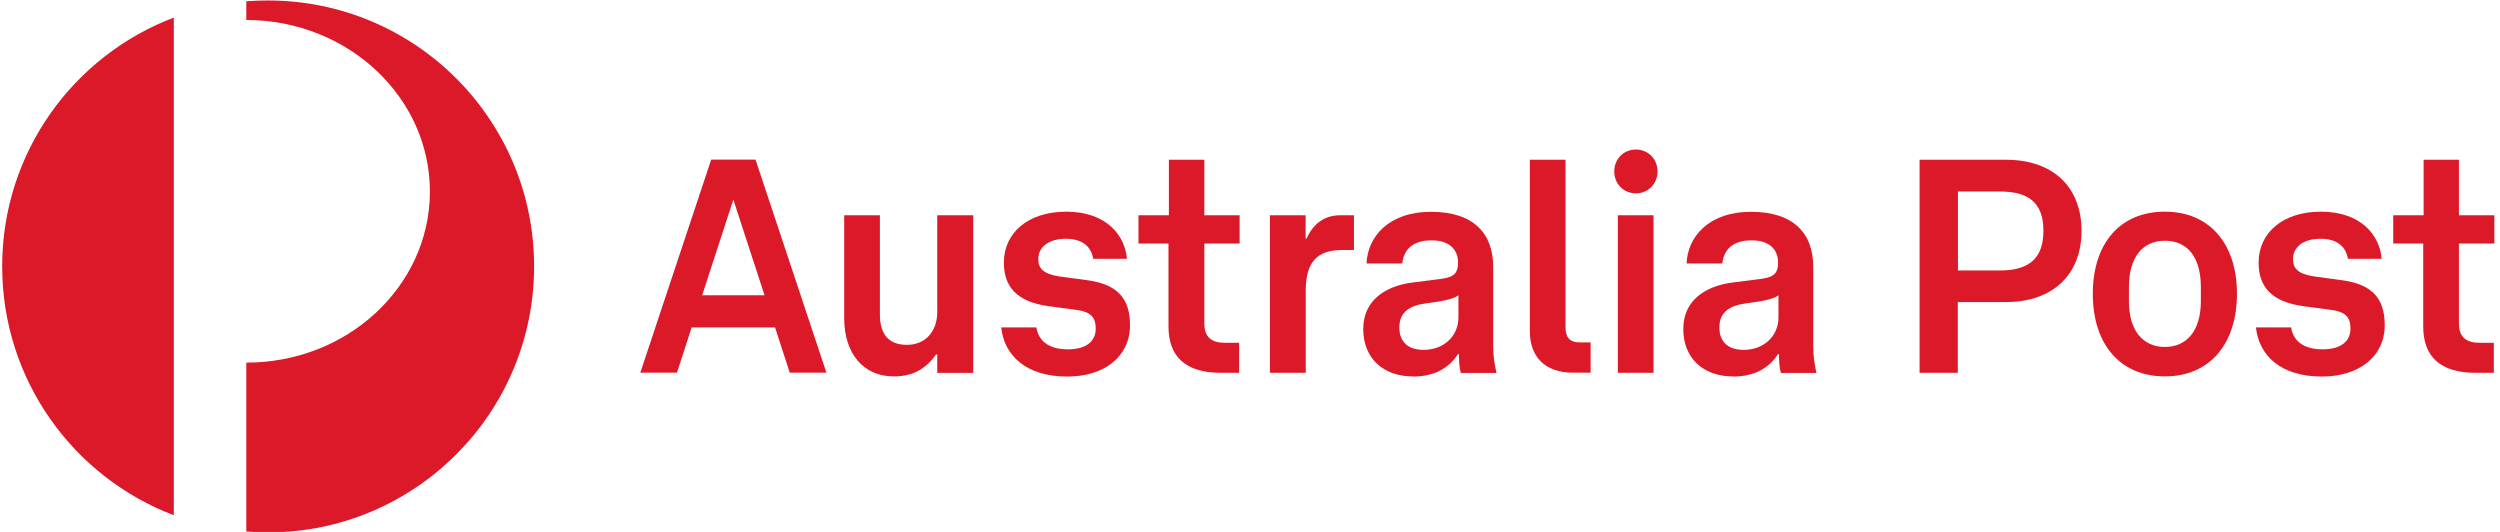 <svg fill="none" height="40" viewBox="0 0 188 40" width="188" xmlns="http://www.w3.org/2000/svg" xmlns:xlink="http://www.w3.org/1999/xlink"><clipPath id="a"><path d="m0 0h188v40h-188z"/></clipPath><g clip-path="url(#a)" fill="#dc1928"><path d="m.164 20.03c0 8.555 5.361 15.852 12.907 18.717v-37.425c-7.547 2.865-12.907 10.152-12.907 18.707z"/><path d="m20.159.035c-.559 0-1.108.02-1.637.06v1.408h.1c7.617.06 13.756 5.87 13.706 12.987-.05 7.078-6.229 12.788-13.806 12.778v12.698c.539.05 1.088.07 1.637.07 11.041 0 20.005-8.954 20.005-20.005 0-11.051-8.964-19.995-20.005-19.995z"/><path d="m58.292 24.622h-6.279l-1.108 3.404h-2.755l5.331-16.022h3.334l5.331 16.022h-2.755l-1.108-3.404zm-.799-2.416-2.346-7.197-2.346 7.197z"/><path d="m67.207 28.306c-2.276 0-3.724-1.717-3.724-4.382v-7.736h2.685v7.467c0 1.328.539 2.276 2.026 2.276s2.286-1.108 2.286-2.456v-7.287h2.705v11.849h-2.705v-1.378h-.09c-.719.998-1.647 1.647-3.174 1.647"/><path d="m75.322 24.622h2.615c.15.968.878 1.647 2.366 1.647 1.328 0 2.096-.559 2.096-1.557 0-.769-.27-1.268-1.517-1.417l-2.006-.27c-2.436-.319-3.384-1.487-3.384-3.274 0-2.236 1.807-3.833 4.692-3.833 3.045 0 4.422 1.807 4.562 3.544h-2.535c-.15-.898-.789-1.507-2.056-1.507s-2.076.589-2.076 1.537c0 .699.389 1.128 1.667 1.308l2.006.27c2.326.309 3.224 1.417 3.224 3.384 0 2.366-1.937 3.863-4.712 3.863-3.144 0-4.742-1.607-4.971-3.683"/><path d="m93.171 28.036h-1.358c-2.665 0-3.943-1.218-3.943-3.494v-6.229h-2.256v-2.126h2.286v-4.173h2.665v4.173h2.655v2.126h-2.655v5.979c0 1.078.539 1.487 1.577 1.487h1.038v2.256z"/><path d="m98.183 28.036h-2.685v-11.849h2.685v1.757h.07c.569-1.288 1.527-1.757 2.525-1.757h1.039v2.615h-.919c-1.827 0-2.705.898-2.705 3.025v6.209z"/><path d="m106.239 28.306c-2.207 0-3.724-1.358-3.724-3.564 0-2.206 1.737-3.244 3.684-3.494l2.256-.289c.968-.14 1.188-.499 1.188-1.218 0-.928-.589-1.667-1.987-1.667-1.487 0-2.096.749-2.206 1.737h-2.685c.07-1.966 1.627-3.883 4.851-3.883 3.225 0 4.672 1.647 4.672 4.153v5.96c0 .719.11 1.448.25 2.006h-2.686c-.119-.449-.139-.948-.139-1.417h-.07c-.679 1.018-1.717 1.687-3.404 1.687m1.946-5.64-.988.14c-1.268.18-1.967.699-1.967 1.807 0 1.108.679 1.687 1.827 1.687 1.448 0 2.616-.968 2.616-2.456v-1.647c-.36.249-.879.359-1.488.469z"/><path d="m115.043 24.901v-12.887h2.685v12.608c0 .719.29 1.128 1.078 1.128h.809v2.276h-1.308c-2.166 0-3.264-1.218-3.264-3.135"/><path d="m123.019 11.245c.929 0 1.627.719 1.627 1.647 0 .928-.698 1.647-1.627 1.647-.928 0-1.627-.719-1.627-1.647 0-.928.699-1.647 1.627-1.647zm-1.357 4.941h2.685v11.849h-2.685z"/><path d="m130.306 28.306c-2.206 0-3.723-1.358-3.723-3.564 0-2.206 1.737-3.244 3.684-3.494l2.256-.289c.968-.14 1.188-.499 1.188-1.218 0-.928-.589-1.667-1.987-1.667-1.487 0-2.096.749-2.206 1.737h-2.685c.069-1.966 1.627-3.883 4.851-3.883s4.672 1.647 4.672 4.153v5.96c0 .719.11 1.448.239 2.006h-2.675c-.12-.449-.14-.948-.14-1.417h-.069c-.679 1.018-1.717 1.687-3.405 1.687m1.947-5.64-.988.14c-1.268.18-1.967.699-1.967 1.807 0 1.108.679 1.687 1.827 1.687 1.448 0 2.615-.968 2.615-2.456v-1.647c-.359.249-.878.359-1.487.469z"/><path d="m144.362 12.014h6.499c3.514 0 5.67 2.036 5.67 5.351s-2.196 5.351-5.67 5.351h-3.634v5.321h-2.875v-16.022zm2.875 2.396v5.93h3.154c2.077 0 3.275-.809 3.275-2.985 0-2.176-1.198-2.955-3.275-2.955h-3.154z"/><path d="m162.799 15.917c3.384 0 5.421 2.436 5.421 6.179 0 3.744-2.037 6.209-5.421 6.209s-5.42-2.436-5.42-6.209 2.026-6.179 5.42-6.179zm0 2.186c-1.697 0-2.705 1.268-2.705 3.494v1.038c0 2.186 1.018 3.454 2.705 3.454s2.706-1.258 2.706-3.454v-1.038c0-2.236-.989-3.494-2.706-3.494z"/><path d="m169.677 24.622h2.616c.15.968.878 1.647 2.366 1.647 1.327 0 2.096-.559 2.096-1.557 0-.769-.269-1.268-1.517-1.417l-2.007-.27c-2.436-.319-3.384-1.487-3.384-3.274 0-2.236 1.807-3.833 4.692-3.833 3.045 0 4.422 1.807 4.562 3.544h-2.536c-.149-.898-.788-1.507-2.056-1.507s-2.076.589-2.076 1.537c0 .699.389 1.128 1.667 1.308l2.006.27c2.326.309 3.225 1.417 3.225 3.384 0 2.366-1.947 3.863-4.722 3.863-3.135 0-4.732-1.607-4.962-3.683"/><path d="m187.527 28.036h-1.358c-2.665 0-3.943-1.218-3.943-3.494v-6.229h-2.256v-2.126h2.286v-4.173h2.655v4.173h2.665v2.126h-2.665v5.979c0 1.078.549 1.487 1.587 1.487h1.038v2.256z"/></g></svg>